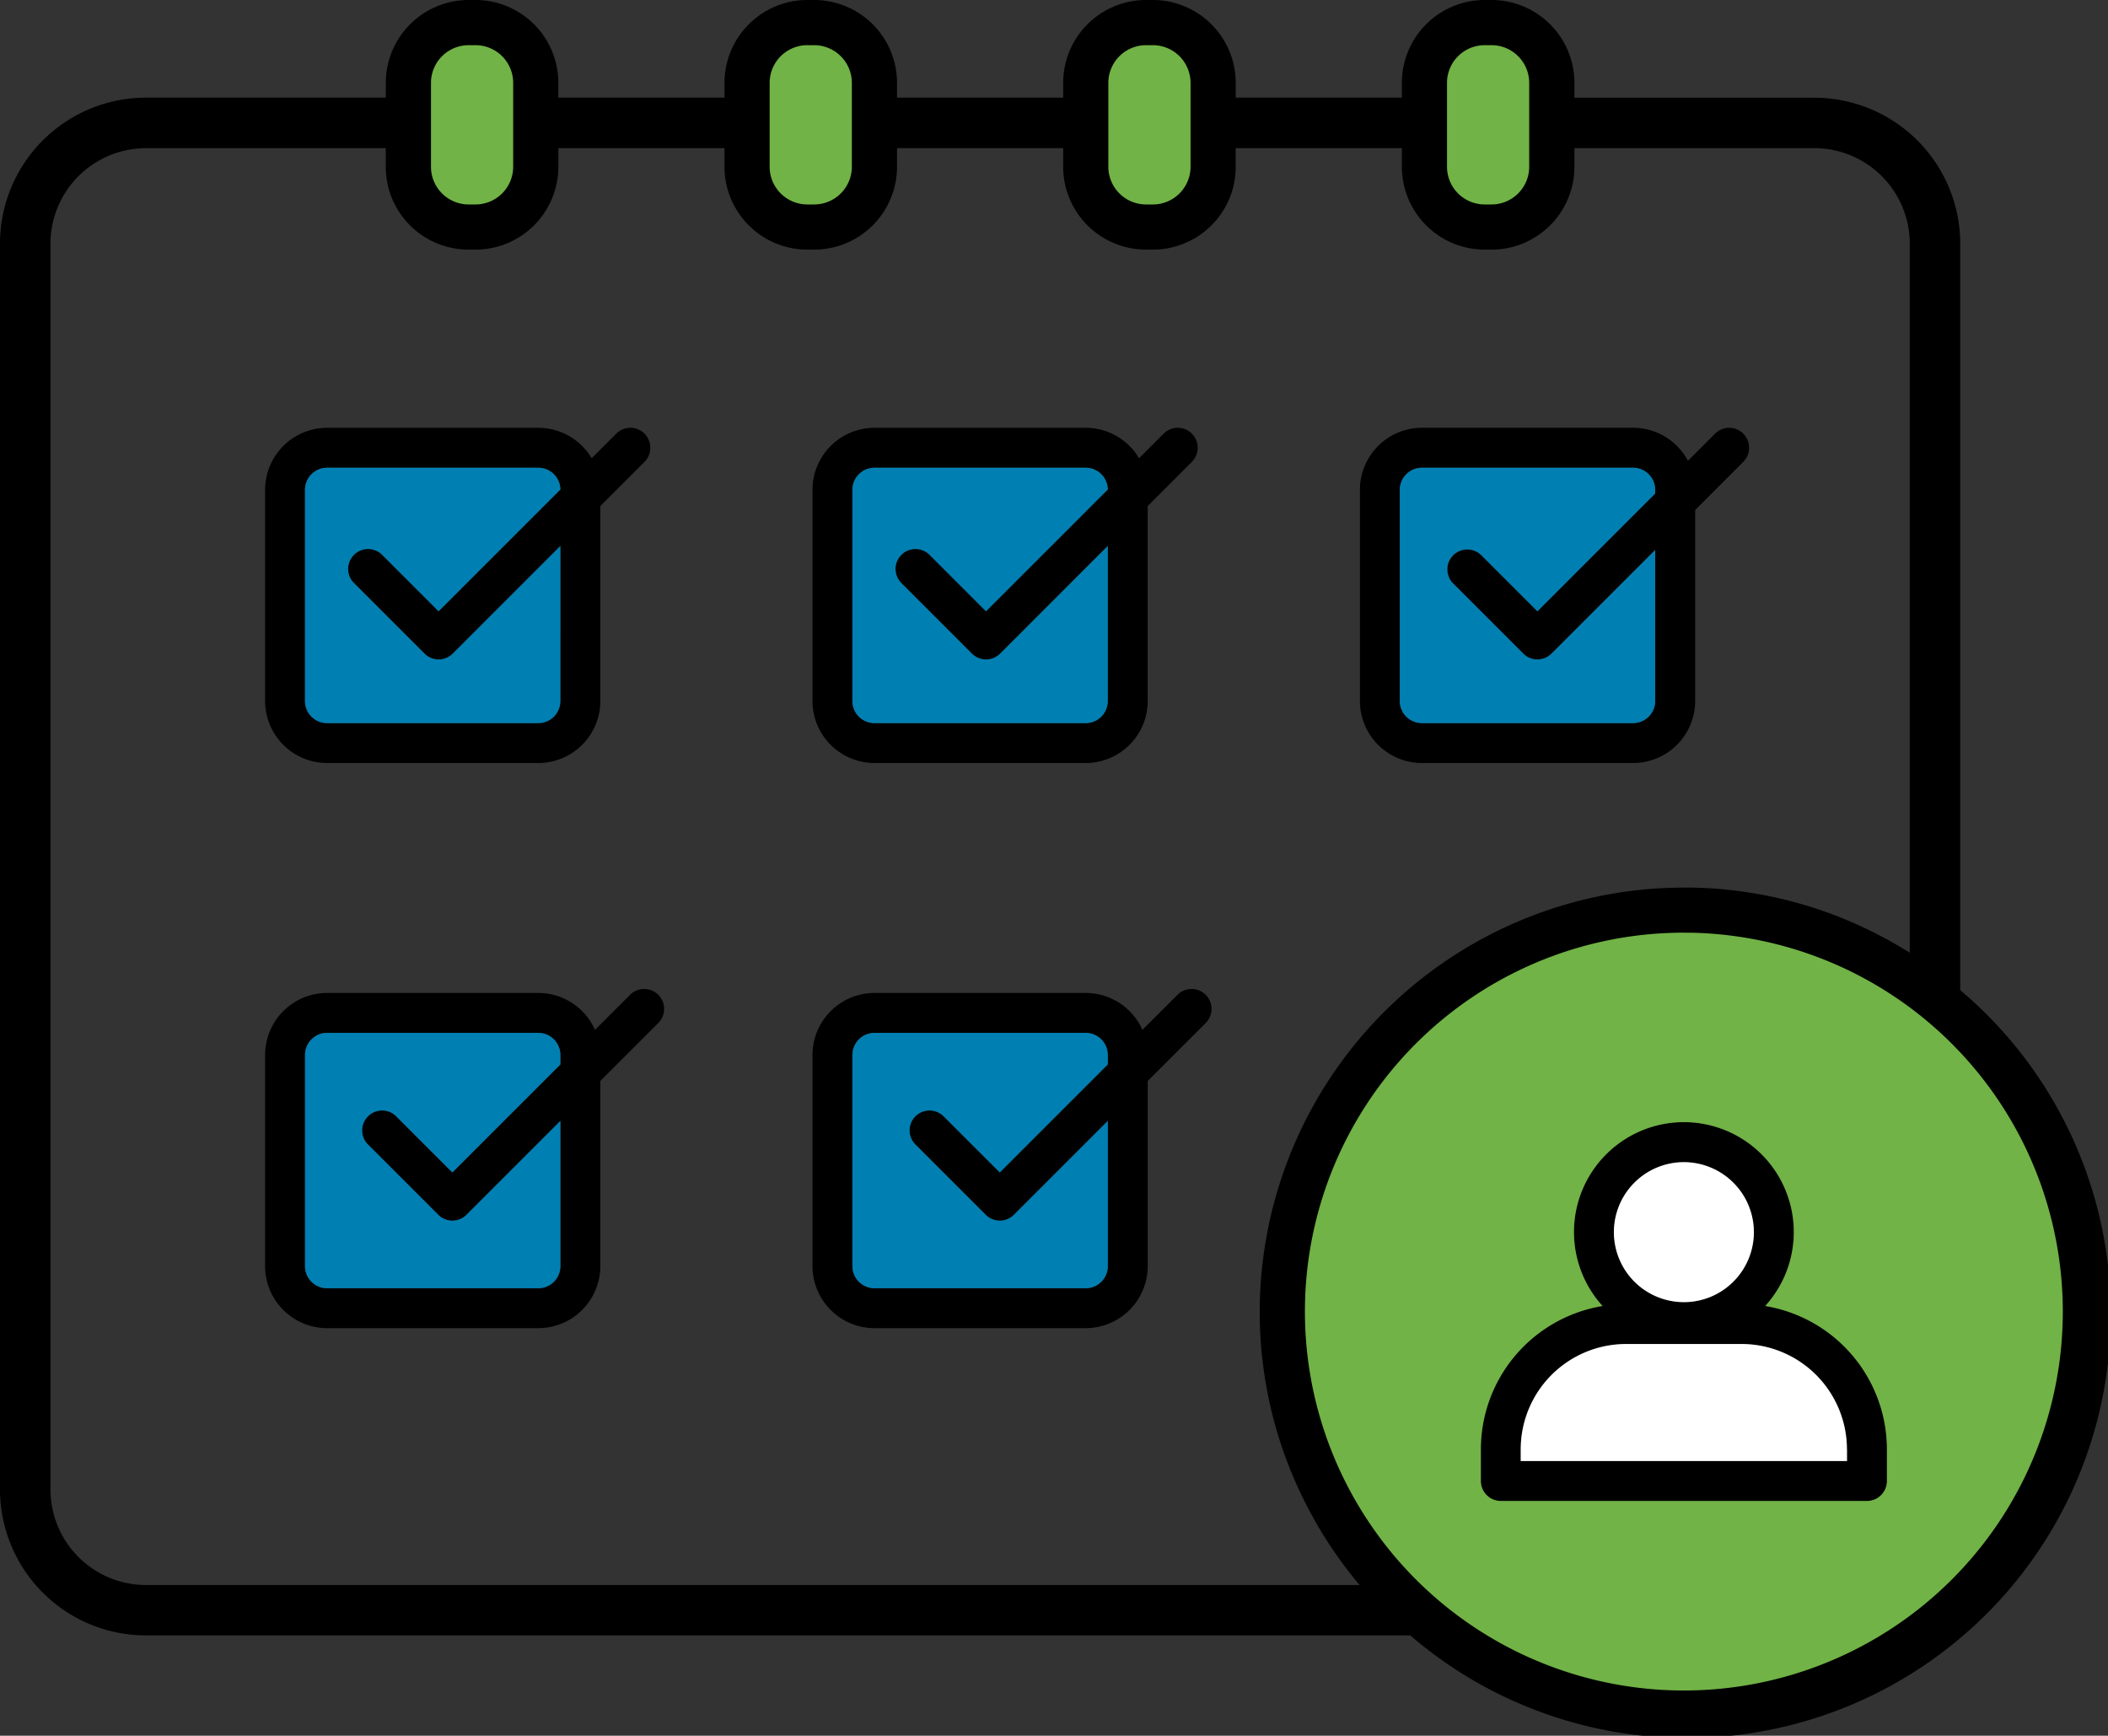 <svg xmlns="http://www.w3.org/2000/svg" width="140.307" height="115.537" viewBox="0 0 140.307 115.537">
  <rect x="0" y="0" width="140.307" height="115.537" fill="#333333" stroke="none"/>
  <g id="Group_6420" data-name="Group 6420" transform="translate(-21141.848 321.187)">
    <path id="Path_1113" data-name="Path 1113" d="M1497.881,1131.883a7.317,7.317,0,1,0-10.829,0,9.679,9.679,0,0,0-8.1,9.537v2.113a1.329,1.329,0,0,0,1.329,1.329h24.375a1.329,1.329,0,0,0,1.329-1.329v-2.113a9.679,9.679,0,0,0-8.1-9.537m-5.415-9.575a4.659,4.659,0,1,1-4.659,4.659,4.665,4.665,0,0,1,4.659-4.659m10.859,19.9h-21.717v-.785a7.014,7.014,0,0,1,7.006-7.007h7.7a7.014,7.014,0,0,1,7.006,7.007Z" transform="translate(19761.457 -1366.135)"/>
    <path id="Path_1115" data-name="Path 1115" d="M1383.3,423.954a1.327,1.327,0,0,0-1.878,0l-1.808,1.808a4.132,4.132,0,0,0-3.648-2.2h-14.056a4.133,4.133,0,0,0-4.129,4.128V441.75a4.134,4.134,0,0,0,4.129,4.129h14.056a4.134,4.134,0,0,0,4.129-4.129V429.038l3.2-3.205a1.327,1.327,0,0,0,0-1.879m-5.862,3.983-7.841,7.841-3.734-3.735a1.329,1.329,0,0,0-1.879,1.879l4.674,4.674a1.329,1.329,0,0,0,1.879,0l6.9-6.9V441.75a1.473,1.473,0,0,1-1.472,1.472h-14.056a1.473,1.473,0,0,1-1.472-1.472V427.694a1.473,1.473,0,0,1,1.472-1.472h14.056a1.473,1.473,0,0,1,1.472,1.472Z" transform="translate(19874.582 -716.275)"/>
    <path id="Path_1117" data-name="Path 1117" d="M129.772,65.72V15.864a9.37,9.37,0,0,0-9.36-9.36H104.093V5.164A5.171,5.171,0,0,0,98.928,0h-.456a5.171,5.171,0,0,0-5.165,5.164V6.5H81.55V5.164A5.17,5.17,0,0,0,76.385,0H75.93a5.171,5.171,0,0,0-5.165,5.164V6.5H59.007V5.164A5.171,5.171,0,0,0,53.842,0h-.455a5.171,5.171,0,0,0-5.165,5.164V6.5H36.464V5.164A5.171,5.171,0,0,0,31.3,0h-.456a5.17,5.17,0,0,0-5.164,5.164V6.5H9.361A9.371,9.371,0,0,0,0,15.864V98.8a9.371,9.371,0,0,0,9.361,9.361H93.648A27.868,27.868,0,1,0,129.772,65.72M95.965,5.164a2.51,2.51,0,0,1,2.507-2.507h.456a2.51,2.51,0,0,1,2.507,2.507v5.589a2.51,2.51,0,0,1-2.507,2.507h-.456a2.51,2.51,0,0,1-2.507-2.507Zm-22.543,0A2.51,2.51,0,0,1,75.93,2.657h.456a2.51,2.51,0,0,1,2.507,2.507v5.589a2.508,2.508,0,0,1-2.507,2.507H75.93a2.51,2.51,0,0,1-2.507-2.507Zm-22.544,0a2.511,2.511,0,0,1,2.508-2.507h.455A2.511,2.511,0,0,1,56.35,5.164v5.589a2.511,2.511,0,0,1-2.508,2.507h-.455a2.511,2.511,0,0,1-2.508-2.507Zm-22.543,0a2.51,2.51,0,0,1,2.507-2.507H31.3a2.51,2.51,0,0,1,2.508,2.507v5.589A2.51,2.51,0,0,1,31.3,13.261h-.455a2.508,2.508,0,0,1-2.508-2.507ZM9.361,105.507a6.71,6.71,0,0,1-6.7-6.7V15.864a6.71,6.71,0,0,1,6.7-6.7H25.679v1.592a5.2,5.2,0,0,0,.059.786q.04.256.1.5.032.124.07.245a5.174,5.174,0,0,0,4.932,3.63H31.3a5.171,5.171,0,0,0,5.165-5.164V9.161H48.222v1.592a5.171,5.171,0,0,0,5.165,5.164h.455a5.171,5.171,0,0,0,5.165-5.164V9.161H70.765v1.592a5.171,5.171,0,0,0,5.165,5.164h.456a5.174,5.174,0,0,0,4.932-3.63q.038-.122.07-.245.064-.247.1-.5a5.2,5.2,0,0,0,.059-.786V9.161H93.308v1.592a5.171,5.171,0,0,0,5.165,5.164h.456a5.171,5.171,0,0,0,5.165-5.164V9.161h16.319a6.711,6.711,0,0,1,6.7,6.7V63.708a27.813,27.813,0,0,0-2.406-1.421h0l-.284-.148a27.7,27.7,0,0,0-12.132-3.055l-.095,0c-.156,0-.312,0-.468,0q-.9,0-1.788.056A27.917,27.917,0,0,0,83.847,86.957c0,.211,0,.421.008.631v.018A27.705,27.705,0,0,0,86.97,99.771l.012.023c.083.16.168.319.254.477.035.064.07.128.106.193l.1.185a27.866,27.866,0,0,0,3.47,4.858Zm102.367,6.673a25.244,25.244,0,0,1-22.15-13.166l-.093-.172-.033-.062A25.217,25.217,0,0,1,108.835,61.9q.633-.072,1.275-.113c.214-.014.428-.025.644-.033q.485-.018.974-.019.251,0,.5.005h.062a25.3,25.3,0,0,1,10.758,2.681l.111.056.23.119a25.221,25.221,0,0,1-11.664,47.584" transform="translate(21142.197 -320.837)" stroke="#000" stroke-width="0.7"/>
    <path id="Path_1118" data-name="Path 1118" d="M1339.546,932.5l-.23-.119-.111-.056a25.3,25.3,0,0,0-10.758-2.681h-.062q-.251,0-.5-.005-.489,0-.974.019c-.215.009-.43.019-.644.033q-.642.041-1.275.113a25.218,25.218,0,0,0-19.384,36.882l.033.062.093.172a25.22,25.22,0,1,0,33.813-34.418m1.853,33.637a1.329,1.329,0,0,1-1.329,1.329H1315.7a1.329,1.329,0,0,1-1.329-1.329v-2.113a9.679,9.679,0,0,1,8.1-9.537,7.317,7.317,0,1,1,10.829,0,9.679,9.679,0,0,1,8.1,9.537Z" transform="translate(19926.041 -1188.743)" fill="#71b346"/>
    <path id="Path_1119" data-name="Path 1119" d="M1540.687,1348.966v.785H1518.97v-.785a7.014,7.014,0,0,1,7.006-7.006h7.7a7.014,7.014,0,0,1,7.006,7.006" transform="translate(19724.096 -1573.683)" fill="#fff"/>
    <path id="Path_1120" data-name="Path 1120" d="M1621.649,1164.329a4.659,4.659,0,1,1-4.66-4.659,4.665,4.665,0,0,1,4.66,4.659" transform="translate(19636.936 -1403.498)" fill="#fff"/>
    <path id="Path_1121" data-name="Path 1121" d="M432.181,42.517v5.589a2.511,2.511,0,0,1-2.508,2.507h-.455a2.508,2.508,0,0,1-2.508-2.507V42.517a2.51,2.51,0,0,1,2.508-2.507h.456a2.511,2.511,0,0,1,2.508,2.507" transform="translate(20743.824 -358.19)" fill="#71b346"/>
    <path id="Path_1122" data-name="Path 1122" d="M771.65,42.517v5.589a2.511,2.511,0,0,1-2.508,2.507h-.455a2.511,2.511,0,0,1-2.508-2.507V42.517a2.511,2.511,0,0,1,2.508-2.507h.455a2.511,2.511,0,0,1,2.508,2.507" transform="translate(20426.896 -358.19)" fill="#71b346"/>
    <path id="Path_1123" data-name="Path 1123" d="M1111.131,42.517v5.589a2.508,2.508,0,0,1-2.508,2.507h-.455a2.51,2.51,0,0,1-2.508-2.507V42.517a2.51,2.51,0,0,1,2.508-2.507h.455a2.51,2.51,0,0,1,2.508,2.507" transform="translate(20109.959 -358.19)" fill="#71b346"/>
    <path id="Path_1124" data-name="Path 1124" d="M1450.6,42.517v5.589a2.51,2.51,0,0,1-2.508,2.507h-.456a2.51,2.51,0,0,1-2.507-2.507V42.517a2.51,2.51,0,0,1,2.507-2.507h.456a2.51,2.51,0,0,1,2.508,2.507" transform="translate(19793.031 -358.19)" fill="#71b346"/>
    <path id="Path_1125" data-name="Path 1125" d="M1401.335,469.4a1.329,1.329,0,0,0,0,1.879l4.674,4.674a1.329,1.329,0,0,0,1.879,0l6.9-6.9v10.054a1.473,1.473,0,0,1-1.472,1.472h-14.056a1.473,1.473,0,0,1-1.472-1.472V465.052a1.473,1.473,0,0,1,1.472-1.472h14.056a1.473,1.473,0,0,1,1.472,1.472v.244l-7.841,7.841-3.734-3.735a1.33,1.33,0,0,0-1.879,0" transform="translate(19837.229 -753.632)" fill="#007fb2"/>
    <path id="Path_1128" data-name="Path 1128" d="M285.682,423.954a1.328,1.328,0,0,0-1.879,0l-1.638,1.637a4.129,4.129,0,0,0-3.551-2.026H264.558a4.133,4.133,0,0,0-4.128,4.128V441.75a4.134,4.134,0,0,0,4.128,4.129h14.056a4.134,4.134,0,0,0,4.129-4.129V428.772l2.938-2.939a1.328,1.328,0,0,0,0-1.879m-5.6,17.8a1.473,1.473,0,0,1-1.472,1.472H264.558a1.474,1.474,0,0,1-1.472-1.472V427.694a1.474,1.474,0,0,1,1.472-1.472h14.056a1.472,1.472,0,0,1,1.471,1.45l-8.106,8.107-3.734-3.735a1.329,1.329,0,1,0-1.879,1.879l4.674,4.674a1.329,1.329,0,0,0,1.879,0l7.167-7.168Z" transform="translate(20899.063 -716.275)"/>
    <path id="Path_1133" data-name="Path 1133" d="M285.682,423.954a1.328,1.328,0,0,0-1.879,0l-1.638,1.637a4.129,4.129,0,0,0-3.551-2.026H264.558a4.133,4.133,0,0,0-4.128,4.128V441.75a4.134,4.134,0,0,0,4.128,4.129h14.056a4.134,4.134,0,0,0,4.129-4.129V428.772l2.938-2.939a1.328,1.328,0,0,0,0-1.879m-5.6,17.8a1.473,1.473,0,0,1-1.472,1.472H264.558a1.474,1.474,0,0,1-1.472-1.472V427.694a1.474,1.474,0,0,1,1.472-1.472h14.056a1.472,1.472,0,0,1,1.471,1.45l-8.106,8.107-3.734-3.735a1.329,1.329,0,1,0-1.879,1.879l4.674,4.674a1.329,1.329,0,0,0,1.879,0l7.167-7.168Z" transform="translate(20935.496 -716.275)"/>
    <path id="Path_1129" data-name="Path 1129" d="M317.439,468.787v10.321a1.473,1.473,0,0,1-1.472,1.472H301.912a1.474,1.474,0,0,1-1.472-1.472V465.052a1.474,1.474,0,0,1,1.472-1.472h14.056a1.472,1.472,0,0,1,1.471,1.45l-8.106,8.107L305.6,469.4a1.329,1.329,0,1,0-1.879,1.879l4.674,4.674a1.329,1.329,0,0,0,1.879,0Z" transform="translate(20861.707 -753.632)" fill="#007fb2"/>
    <path id="Path_1132" data-name="Path 1132" d="M317.439,468.787v10.321a1.473,1.473,0,0,1-1.472,1.472H301.912a1.474,1.474,0,0,1-1.472-1.472V465.052a1.474,1.474,0,0,1,1.472-1.472h14.056a1.472,1.472,0,0,1,1.471,1.45l-8.106,8.107L305.6,469.4a1.329,1.329,0,1,0-1.879,1.879l4.674,4.674a1.329,1.329,0,0,0,1.879,0Z" transform="translate(20898.143 -753.632)" fill="#007fb2"/>
    <path id="Path_1130" data-name="Path 1130" d="M835.27,986.448a1.329,1.329,0,0,0-1.879,0l-2.333,2.332a4.133,4.133,0,0,0-3.774-2.456H813.228a4.133,4.133,0,0,0-4.129,4.128v14.056a4.134,4.134,0,0,0,4.129,4.129h14.055a4.134,4.134,0,0,0,4.129-4.129V992.183l3.857-3.857a1.329,1.329,0,0,0,0-1.879m-6.514,4.634-7.19,7.19-3.734-3.734a1.329,1.329,0,1,0-1.879,1.879l4.674,4.674a1.329,1.329,0,0,0,1.879,0l6.25-6.25v9.668a1.474,1.474,0,0,1-1.472,1.472H813.228a1.473,1.473,0,0,1-1.471-1.472V990.452a1.473,1.473,0,0,1,1.471-1.472h14.055a1.474,1.474,0,0,1,1.472,1.472Z" transform="translate(20386.828 -1241.415)"/>
    <path id="Path_1135" data-name="Path 1135" d="M835.27,986.448a1.329,1.329,0,0,0-1.879,0l-2.333,2.332a4.133,4.133,0,0,0-3.774-2.456H813.228a4.133,4.133,0,0,0-4.129,4.128v14.056a4.134,4.134,0,0,0,4.129,4.129h14.055a4.134,4.134,0,0,0,4.129-4.129V992.183l3.857-3.857a1.329,1.329,0,0,0,0-1.879m-6.514,4.634-7.19,7.19-3.734-3.734a1.329,1.329,0,1,0-1.879,1.879l4.674,4.674a1.329,1.329,0,0,0,1.879,0l6.25-6.25v9.668a1.474,1.474,0,0,1-1.472,1.472H813.228a1.473,1.473,0,0,1-1.471-1.472V990.452a1.473,1.473,0,0,1,1.471-1.472h14.055a1.474,1.474,0,0,1,1.472,1.472Z" transform="translate(20350.393 -1241.415)"/>
    <path id="Path_1131" data-name="Path 1131" d="M853.317,1035.618a1.329,1.329,0,0,0,0,1.879l4.674,4.674a1.329,1.329,0,0,0,1.879,0l6.25-6.25v9.668a1.474,1.474,0,0,1-1.472,1.472H850.592a1.473,1.473,0,0,1-1.471-1.472v-14.056a1.473,1.473,0,0,1,1.471-1.472h14.055a1.474,1.474,0,0,1,1.472,1.472v.63l-7.19,7.19-3.734-3.734a1.329,1.329,0,0,0-1.879,0" transform="translate(20349.463 -1282.495)" fill="#007fb2"/>
    <path id="Path_1134" data-name="Path 1134" d="M853.317,1035.618a1.329,1.329,0,0,0,0,1.879l4.674,4.674a1.329,1.329,0,0,0,1.879,0l6.25-6.25v9.668a1.474,1.474,0,0,1-1.472,1.472H850.592a1.473,1.473,0,0,1-1.471-1.472v-14.056a1.473,1.473,0,0,1,1.471-1.472h14.055a1.474,1.474,0,0,1,1.472,1.472v.63l-7.19,7.19-3.734-3.734a1.329,1.329,0,0,0-1.879,0" transform="translate(20313.027 -1282.495)" fill="#007fb2"/>
  </g>
</svg>
